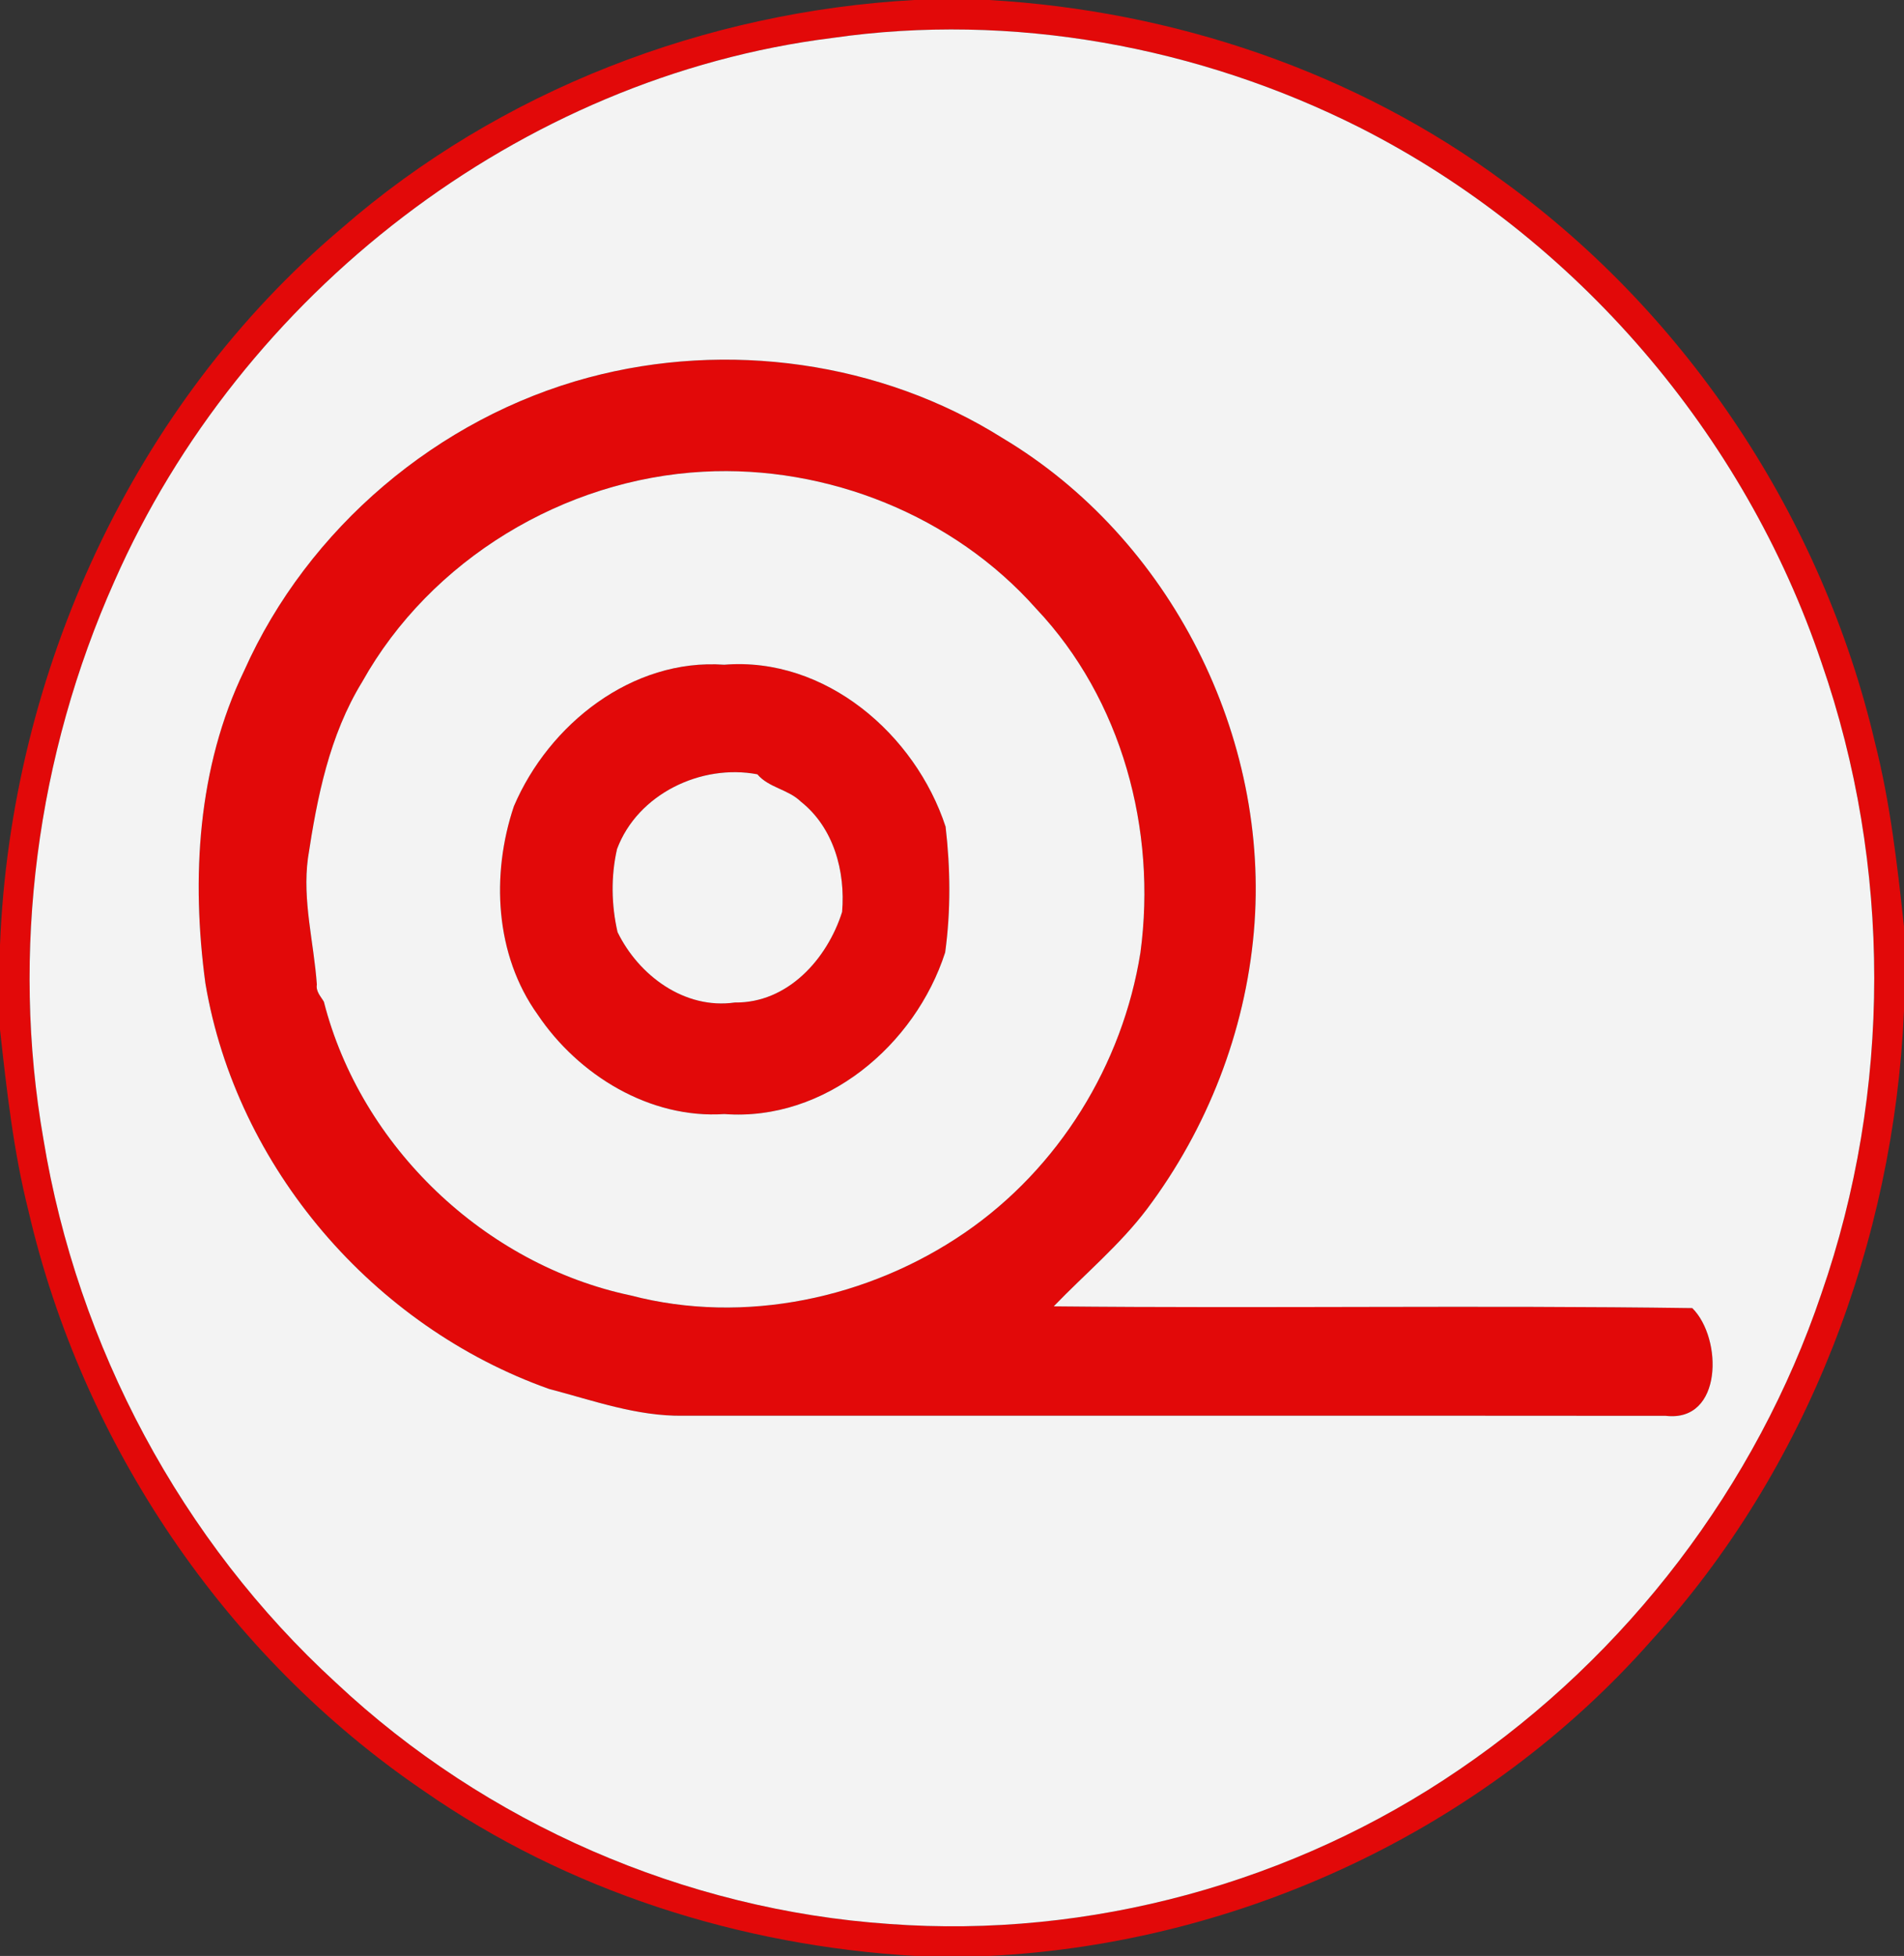 <svg width="184pt" height="252" viewBox="0 0 184 189" xmlns="http://www.w3.org/2000/svg"><rect x="0" y="0" width="184" height="189" fill="#333333" stroke="none"/><g id="#e20909ff" fill="#e20909"><path d="M88.36 0h7.2c17.84 1.02 35.45 6.94 49.84 17.61 17.86 13.01 30.72 32.59 35.78 54.09 1.49 5.84 2.17 11.85 2.82 17.83v8.15c-.98 22.26-9.35 44.33-24.43 60.86-16.09 18.25-39.72 29.25-63.96 30.46h-7.15c-16.9-.97-33.61-6.28-47.54-15.97C21.78 159.99 7.97 139.54 2.75 117 1.3 111.26.65 105.36 0 99.49v-8.18c1.05-26.28 12.83-52.18 33-69.24C48.3 8.73 68.16 1.12 88.36 0m-7.94 3.67C50.18 7.46 23.28 28.42 11.06 56.16 3.57 72.94 1.02 91.96 4.2 110.09c3.28 19.99 13.32 38.83 28.28 52.52 14.47 13.58 33.68 21.95 53.47 23.3 19.33 1.43 39.1-3.99 55.09-14.93 16.2-11.02 28.7-27.39 34.97-45.96 6.81-19.58 6.82-41.4.02-60.98-7.44-22.1-23.73-41.09-44.54-51.67-15.63-7.89-33.7-11.21-51.07-8.7z"/><path d="M56.87 36.48c13.39-3.59 28.24-1.56 40 5.84 16.23 9.68 25.96 28.92 24.3 47.73-.85 9.67-4.5 19.02-10.33 26.78-2.63 3.48-6 6.27-9.01 9.4 20.57.21 41.15-.12 61.71.17 2.94 2.91 2.96 11.05-2.56 10.41-31.67-.03-63.33 0-95-.01-4.45.06-8.68-1.48-12.92-2.59-16.97-6.02-30.21-21.38-33.21-39.18-1.37-10.15-.77-20.88 3.75-30.23 6.15-13.77 18.72-24.42 33.27-28.32M35 65.89c-3.17 5.17-4.35 11.14-5.24 17.03-.55 4.11.57 8.13.86 12.21-.11.68.38 1.15.68 1.67 3.57 13.98 15.55 25.41 29.67 28.38 10.95 2.86 22.99.3 32.27-6.07 9.07-6.22 15.25-16.22 16.97-27.07 1.59-11.85-1.78-24.46-10.08-33.23-7.98-9-20.19-13.87-32.15-13.23-13.47.71-26.37 8.49-32.98 20.31z"/><path d="M49.66 77.91c3.38-7.93 11.43-14.31 20.33-13.68 9.76-.79 18.46 6.71 21.39 15.65.47 4.04.51 8.12-.04 12.15C88.45 101 79.73 108.38 70 107.65c-7.2.48-14.11-3.76-18.04-9.61-4.14-5.77-4.51-13.55-2.3-20.13m9.97 4.13c-.6 2.63-.55 5.41.05 8.03 2.05 4.2 6.48 7.49 11.33 6.8 5.11.07 8.93-4.2 10.37-8.75.33-3.92-.81-8.15-4-10.67-1.21-1.18-3.09-1.33-4.19-2.63-5.43-1.03-11.57 1.9-13.56 7.22z"/></g><g id="#f3f3f3ff" fill="#f3f3f3"><path d="M80.42 3.67c17.37-2.51 35.44.81 51.07 8.7 20.81 10.58 37.1 29.57 44.54 51.67 6.8 19.58 6.79 41.4-.02 60.98-6.27 18.57-18.77 34.94-34.97 45.96-15.99 10.94-35.76 16.36-55.09 14.93-19.79-1.35-39-9.72-53.47-23.3-14.96-13.69-25-32.53-28.28-52.52-3.18-18.13-.63-37.15 6.86-53.93C23.28 28.42 50.18 7.46 80.42 3.67M56.87 36.48C42.32 40.38 29.75 51.03 23.6 64.8c-4.52 9.35-5.12 20.08-3.75 30.23 3 17.8 16.24 33.16 33.21 39.18 4.24 1.11 8.47 2.65 12.92 2.59 31.67.01 63.33-.02 95 .01 5.52.64 5.5-7.5 2.56-10.41-20.56-.29-41.14.04-61.71-.17 3.01-3.13 6.38-5.92 9.01-9.4 5.83-7.76 9.48-17.11 10.33-26.78 1.66-18.81-8.07-38.05-24.3-47.73-11.76-7.4-26.61-9.43-40-5.84z"/><path d="M35 65.89c6.61-11.82 19.51-19.6 32.98-20.31 11.96-.64 24.17 4.23 32.15 13.23 8.3 8.77 11.67 21.38 10.08 33.23-1.72 10.85-7.9 20.85-16.97 27.07-9.28 6.37-21.32 8.93-32.27 6.07-14.12-2.97-26.1-14.4-29.67-28.38-.3-.52-.79-.99-.68-1.67-.29-4.08-1.41-8.1-.86-12.21.89-5.89 2.07-11.86 5.24-17.03m14.66 12.02c-2.21 6.58-1.84 14.36 2.3 20.13 3.93 5.85 10.84 10.09 18.04 9.61 9.73.73 18.45-6.65 21.34-15.62.55-4.03.51-8.11.04-12.15-2.93-8.94-11.63-16.44-21.39-15.65-8.9-.63-16.95 5.75-20.33 13.68z"/><path d="M59.63 82.04c1.99-5.32 8.13-8.25 13.56-7.22 1.1 1.3 2.98 1.45 4.19 2.63 3.19 2.52 4.33 6.75 4 10.67-1.44 4.55-5.26 8.82-10.37 8.75-4.85.69-9.28-2.6-11.33-6.8-.6-2.62-.65-5.4-.05-8.03z"/></g></svg>